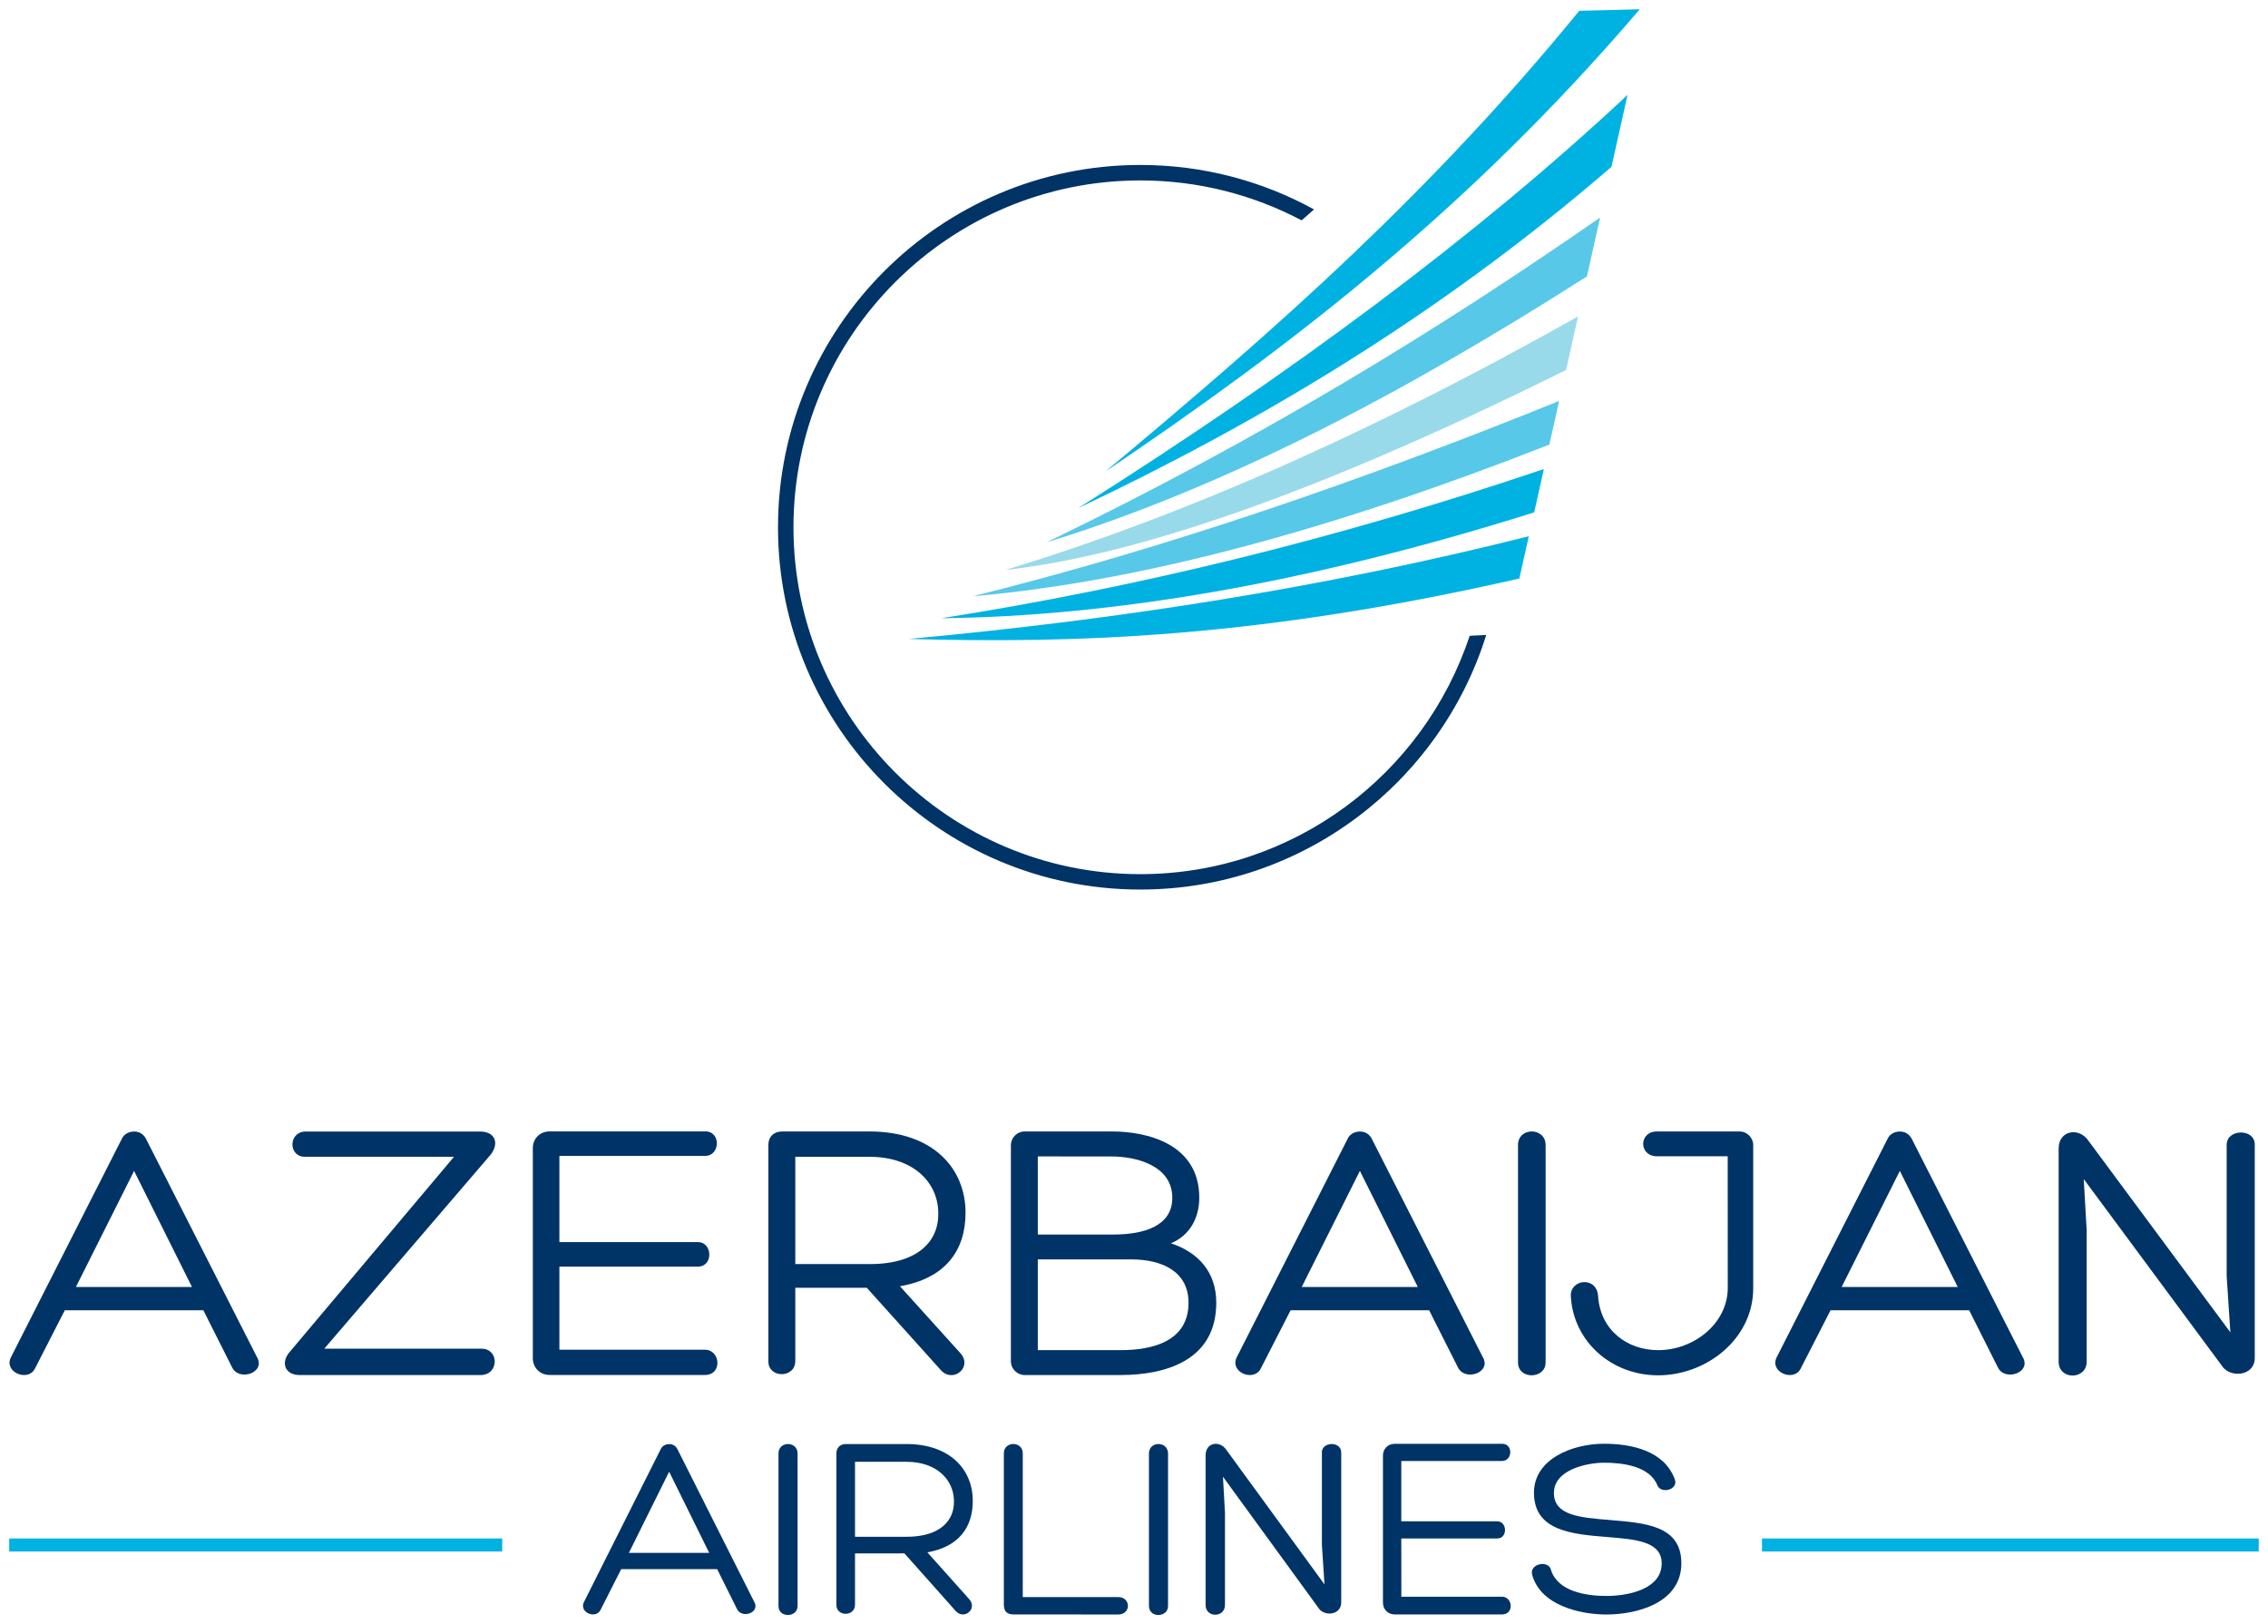 <?xml version="1.0" encoding="UTF-8" standalone="no"?>
<!-- Created with Inkscape (http://www.inkscape.org/) -->

<svg
   xmlns:dc="http://purl.org/dc/elements/1.1/"
   xmlns:cc="http://creativecommons.org/ns#"
   xmlns:rdf="http://www.w3.org/1999/02/22-rdf-syntax-ns#"
   xmlns:svg="http://www.w3.org/2000/svg"
   xmlns="http://www.w3.org/2000/svg"
   xmlns:sodipodi="http://sodipodi.sourceforge.net/DTD/sodipodi-0.dtd"
   xmlns:inkscape="http://www.inkscape.org/namespaces/inkscape"
   width="123.003"
   height="88.084"
   viewBox="0 0 32.545 23.306"
   version="1.1"
   id="svg23487"
   inkscape:version="0.92.0 r15299"
   sodipodi:docname="azal.svg">
  <defs
     id="defs23481" />
  <sodipodi:namedview
     id="base"
     pagecolor="#ffffff"
     bordercolor="#666666"
     borderopacity="1.0"
     inkscape:pageopacity="0.0"
     inkscape:pageshadow="2"
     inkscape:zoom="6.1205325"
     inkscape:cx="61.001469"
     inkscape:cy="43.541966"
     inkscape:document-units="mm"
     inkscape:current-layer="layer1"
     showgrid="false"
     fit-margin-top="0"
     fit-margin-left="0"
     fit-margin-right="0"
     fit-margin-bottom="0"
     units="px"
     inkscape:window-width="1280"
     inkscape:window-height="744"
     inkscape:window-x="-4"
     inkscape:window-y="-4"
     inkscape:window-maximized="1" />
  <g
     inkscape:label="Layer 1"
     inkscape:groupmode="layer"
     id="layer1"
     transform="translate(-279.437,-309.405)">
    <g
       id="g23640"
       transform="translate(0.132,-0.132)">
      <path
         id="path23491"
         d="m 300.394,318.66 c -0.655,1.984 -2.526,3.42 -4.726,3.42 -2.744,0 -4.977,-2.233 -4.977,-4.977 0,-2.744 2.233,-4.977 4.977,-4.977 0.836,0 1.623,0.208 2.315,0.573 l 0.178,-0.157 c -0.741,-0.407 -1.59,-0.638 -2.493,-0.638 -2.866,0 -5.199,2.332 -5.199,5.199 0,2.866 2.332,5.198 5.199,5.198 2.329,0 4.304,-1.539 4.964,-3.653 z"
         inkscape:connector-curvature="0"
         style="fill:#003366;stroke-width:0.265" />
      <path
         id="path23493"
         d="m 292.337,318.706 c 3.001,-0.276 5.975,-0.736 8.906,-1.475 -0.045,0.203 -0.091,0.405 -0.136,0.607 -3.75,0.855 -6.366,0.933 -8.77,0.867"
         inkscape:connector-curvature="0"
         style="fill:#00b2e2;stroke-width:0.265" />
      <path
         id="path23495"
         d="m 292.814,318.408 c 2.811,-0.442 5.689,-1.141 8.645,-2.141 -0.047,0.207 -0.093,0.415 -0.139,0.622 -3.279,1.031 -6.075,1.491 -8.506,1.519"
         inkscape:connector-curvature="0"
         style="fill:#00b2e2;stroke-width:0.265" />
      <path
         id="path23497"
         d="m 293.272,318.091 c 2.757,-0.687 5.564,-1.65 8.406,-2.801 -0.046,0.208 -0.093,0.417 -0.14,0.626 -3.01,1.182 -5.795,1.96 -8.266,2.176"
         inkscape:connector-curvature="0"
         style="fill:#57c8e7;stroke-width:0.265" />
      <path
         id="path23499"
         d="m 293.729,317.716 c 2.78,-0.845 5.514,-2.115 8.22,-3.638 -0.057,0.256 -0.114,0.512 -0.171,0.768 -3.241,1.609 -5.987,2.64 -8.049,2.87"
         inkscape:connector-curvature="0"
         style="fill:#98dae9;stroke-width:0.265" />
      <path
         id="path23501"
         d="m 294.32,317.32 c 3.122,-1.51 5.66,-3.074 7.946,-4.662 -0.063,0.282 -0.126,0.564 -0.189,0.845 -2.593,1.655 -5.18,3.026 -7.757,3.817"
         inkscape:connector-curvature="0"
         style="fill:#57c8e7;stroke-width:0.265" />
      <path
         id="path23503"
         d="m 294.775,316.829 c 3.07,-1.94 5.732,-3.915 7.885,-5.931 -0.077,0.344 -0.154,0.689 -0.231,1.033 -2.547,2.198 -5.153,3.711 -7.654,4.898"
         inkscape:connector-curvature="0"
         style="fill:#00b2e2;stroke-width:0.265" />
      <path
         id="path23505"
         d="m 302.836,309.67 c -0.29,0.008 -0.579,0.015 -0.869,0.022 -1.074,1.313 -2.156,2.448 -3.245,3.485 -1.18,1.124 -2.365,2.131 -3.551,3.123 2.599,-1.754 5.177,-3.718 7.665,-6.631"
         inkscape:connector-curvature="0"
         style="fill:#00b2e2;stroke-width:0.265" />
      <rect
         id="rect23507"
         height="0.187"
         width="7.075"
         y="331.612"
         x="279.437"
         style="fill:#00b2e2;stroke-width:0.265" />
      <rect
         id="rect23509"
         height="0.187"
         width="7.128"
         y="331.612"
         x="304.589"
         style="fill:#00b2e2;stroke-width:0.265" />
      <path
         id="path23511"
         d="m 281.229,326.338 v 0 l -0.835,1.666 h 1.666 z m -0.994,1.999 -0.428,0.836 c -0.095,0.196 -0.444,0.058 -0.349,-0.153 l 1.597,-3.146 c 0.032,-0.069 0.106,-0.101 0.174,-0.101 0.069,0 0.132,0.032 0.169,0.101 l 1.592,3.131 c 0.138,0.227 -0.254,0.359 -0.354,0.153 l -0.413,-0.82 h -1.988 z"
         inkscape:connector-curvature="0"
         style="fill:#003366;stroke-width:0.265" />
      <path
         id="path23513"
         d="m 283.958,328.889 h 2.258 c 0.248,0 0.254,0.362 0,0.378 h -2.612 c -0.206,0 -0.27,-0.17 -0.153,-0.318 l 2.369,-2.814 h -2.142 c -0.233,0 -0.238,-0.346 0,-0.362 h 2.517 c 0.217,0 0.275,0.17 0.153,0.329 z"
         inkscape:connector-curvature="0"
         style="fill:#003366;stroke-width:0.265" />
      <path
         id="path23515"
         d="m 287.332,328.904 h 2.089 c 0.222,0 0.254,0.362 0,0.362 h -2.227 c -0.148,0 -0.243,-0.11 -0.243,-0.241 v -3.017 c 0,-0.126 0.095,-0.237 0.243,-0.237 h 2.232 c 0.227,0 0.217,0.352 -0.005,0.352 h -2.089 v 1.237 h 1.989 c 0.211,0 0.222,0.351 0,0.351 h -1.989 z"
         inkscape:connector-curvature="0"
         style="fill:#003366;stroke-width:0.265" />
      <path
         id="path23517"
         d="m 290.717,327.675 v 0 h 1.069 c 0.693,0 0.994,-0.331 0.983,-0.737 -0.005,-0.445 -0.37,-0.802 -0.983,-0.802 h -1.069 z m 0,0.341 v 1.051 c 0,0.249 -0.386,0.249 -0.386,0.006 v -3.111 c 0,-0.114 0.079,-0.19 0.196,-0.19 h 1.253 c 0.915,0 1.38,0.531 1.38,1.165 0,0.547 -0.291,0.943 -0.941,1.056 l 0.857,0.949 c 0.201,0.206 -0.09,0.445 -0.265,0.26 l -1.068,-1.187 h -1.026 z"
         inkscape:connector-curvature="0"
         style="fill:#003366;stroke-width:0.265" />
      <path
         id="path23519"
         d="m 294.197,328.91 v 0 h 1.185 c 0.465,0 0.978,-0.127 0.978,-0.681 0,-0.434 -0.36,-0.621 -0.82,-0.621 h -1.343 z m 0,-2.78 v 0 1.121 h 1.079 c 0.455,0 0.851,-0.126 0.851,-0.527 0,-0.473 -0.539,-0.593 -0.867,-0.593 z m 1.185,3.137 h -1.375 c -0.105,0 -0.196,-0.088 -0.196,-0.198 v -3.099 c 0,-0.11 0.09,-0.198 0.196,-0.198 h 1.254 c 0.492,0 1.253,0.171 1.253,0.951 0,0.286 -0.132,0.539 -0.407,0.654 0.386,0.127 0.651,0.407 0.651,0.852 0,0.818 -0.709,1.038 -1.375,1.038 z"
         inkscape:connector-curvature="0"
         style="fill:#003366;stroke-width:0.265" />
      <path
         id="path23521"
         d="m 298.819,326.338 v 0 l -0.835,1.666 h 1.666 z m -0.994,1.999 -0.428,0.836 c -0.095,0.196 -0.444,0.058 -0.349,-0.153 l 1.597,-3.146 c 0.032,-0.069 0.106,-0.101 0.174,-0.101 0.069,0 0.132,0.032 0.169,0.101 l 1.592,3.131 c 0.138,0.227 -0.254,0.359 -0.354,0.153 l -0.413,-0.82 h -1.989 z"
         inkscape:connector-curvature="0"
         style="fill:#003366;stroke-width:0.265" />
      <path
         id="path23523"
         d="m 301.088,325.966 c 0,-0.261 0.396,-0.256 0.396,0 v 3.121 c 0,0.24 -0.396,0.25 -0.396,0 z"
         inkscape:connector-curvature="0"
         style="fill:#003366;stroke-width:0.265" />
      <path
         id="path23525"
         d="m 304.097,326.128 h -1.015 c -0.264,0 -0.264,-0.356 0,-0.356 h 1.19 c 0.095,0 0.18,0.081 0.191,0.178 v 2.065 c 0.005,0.728 -0.666,1.256 -1.364,1.256 -0.672,0 -1.216,-0.485 -1.253,-1.132 -0.016,-0.248 0.37,-0.297 0.391,-0.006 0.032,0.491 0.418,0.777 0.862,0.777 0.513,0 0.999,-0.383 0.999,-0.895 z"
         inkscape:connector-curvature="0"
         style="fill:#003366;stroke-width:0.265" />
      <path
         id="path23527"
         d="m 306.567,326.338 v 0 l -0.835,1.666 h 1.666 z m -0.994,1.999 -0.428,0.836 c -0.095,0.196 -0.444,0.058 -0.349,-0.153 l 1.597,-3.146 c 0.032,-0.069 0.106,-0.101 0.174,-0.101 0.069,0 0.132,0.032 0.169,0.101 l 1.592,3.131 c 0.138,0.227 -0.254,0.359 -0.354,0.153 l -0.412,-0.82 h -1.989 z"
         inkscape:connector-curvature="0"
         style="fill:#003366;stroke-width:0.265" />
      <path
         id="path23529"
         d="m 311.258,325.959 c 0,-0.224 0.402,-0.235 0.402,0 v 3.063 c 0,0.267 -0.365,0.293 -0.476,0.106 l -1.978,-2.673 0.042,0.737 v 1.884 c 0,0.262 -0.402,0.267 -0.402,0 v -3.058 c 0,-0.267 0.296,-0.31 0.428,-0.112 l 2.036,2.748 -0.053,-0.806 v -1.889 z"
         inkscape:connector-curvature="0"
         style="fill:#003366;stroke-width:0.265" />
      <path
         id="path23531"
         d="m 288.907,330.654 v 0 l -0.578,1.165 h 1.153 z m -0.688,1.398 -0.296,0.584 c -0.066,0.137 -0.307,0.041 -0.241,-0.107 l 1.105,-2.2 c 0.022,-0.048 0.073,-0.071 0.121,-0.071 0.048,0 0.091,0.022 0.117,0.071 l 1.101,2.189 c 0.095,0.159 -0.176,0.251 -0.245,0.107 l -0.285,-0.573 z"
         inkscape:connector-curvature="0"
         style="fill:#003366;stroke-width:0.265" />
      <path
         id="path23533"
         d="m 290.476,330.393 c 0,-0.183 0.274,-0.18 0.274,0 v 2.188 c 0,0.169 -0.274,0.176 -0.274,0 z"
         inkscape:connector-curvature="0"
         style="fill:#003366;stroke-width:0.265" />
      <path
         id="path23535"
         d="m 291.574,331.588 v 0 h 0.739 c 0.48,0 0.688,-0.231 0.681,-0.515 -0.004,-0.311 -0.256,-0.561 -0.681,-0.561 h -0.739 z m 0,0.239 v 0.735 c 0,0.174 -0.267,0.174 -0.267,0.004 v -2.176 c 0,-0.08 0.055,-0.133 0.135,-0.133 h 0.867 c 0.633,0 0.955,0.371 0.955,0.815 0,0.383 -0.202,0.659 -0.652,0.739 l 0.593,0.663 c 0.139,0.144 -0.062,0.311 -0.183,0.182 l -0.739,-0.83 z"
         inkscape:connector-curvature="0"
         style="fill:#003366;stroke-width:0.265" />
      <path
         id="path23537"
         d="m 293.849,332.702 c -0.099,0 -0.139,-0.049 -0.139,-0.14 v -2.172 c 0,-0.178 0.271,-0.178 0.271,0 v 2.063 h 1.369 c 0.187,0 0.187,0.25 0,0.25 z"
         inkscape:connector-curvature="0"
         style="fill:#003366;stroke-width:0.265" />
      <path
         id="path23539"
         d="m 295.792,330.393 c 0,-0.183 0.274,-0.18 0.274,0 v 2.188 c 0,0.169 -0.274,0.176 -0.274,0 z"
         inkscape:connector-curvature="0"
         style="fill:#003366;stroke-width:0.265" />
      <path
         id="path23541"
         d="m 298.273,330.378 c 0,-0.157 0.278,-0.165 0.278,0 V 332.53 c 0,0.187 -0.252,0.206 -0.329,0.075 l -1.368,-1.879 0.029,0.518 v 1.323 c 0,0.184 -0.278,0.188 -0.278,0 v -2.148 c 0,-0.187 0.205,-0.217 0.297,-0.079 l 1.409,1.931 -0.037,-0.566 v -1.327 z"
         inkscape:connector-curvature="0"
         style="fill:#003366;stroke-width:0.265" />
      <path
         id="path23543"
         d="m 299.414,332.448 h 1.445 c 0.154,0 0.176,0.254 0,0.254 h -1.541 c -0.102,0 -0.168,-0.077 -0.168,-0.169 v -2.113 c 0,-0.088 0.066,-0.166 0.168,-0.166 h 1.544 c 0.157,0 0.15,0.246 -0.004,0.246 h -1.445 v 0.866 h 1.376 c 0.146,0 0.154,0.246 0,0.246 h -1.376 z"
         inkscape:connector-curvature="0"
         style="fill:#003366;stroke-width:0.265" />
      <path
         id="path23545"
         d="m 301.562,332.066 c 0.095,0.305 0.501,0.371 0.794,0.371 0.311,0 0.794,-0.096 0.794,-0.467 0,-0.32 -0.384,-0.346 -0.787,-0.379 -0.505,-0.041 -1.046,-0.088 -1.046,-0.636 0,-0.486 0.556,-0.702 1.003,-0.702 0.384,0 0.864,0.092 1.018,0.511 0.055,0.147 -0.194,0.214 -0.249,0.088 -0.11,-0.28 -0.502,-0.327 -0.765,-0.327 -0.245,0 -0.721,0.099 -0.721,0.434 0,0.32 0.366,0.353 0.79,0.387 0.501,0.044 1.039,0.07 1.039,0.622 0,0.563 -0.626,0.735 -1.076,0.735 -0.373,0 -0.944,-0.128 -1.065,-0.57 -0.044,-0.162 0.241,-0.217 0.271,-0.066"
         inkscape:connector-curvature="0"
         style="fill:#003366;stroke-width:0.265" />
    </g>
  </g>
</svg>

